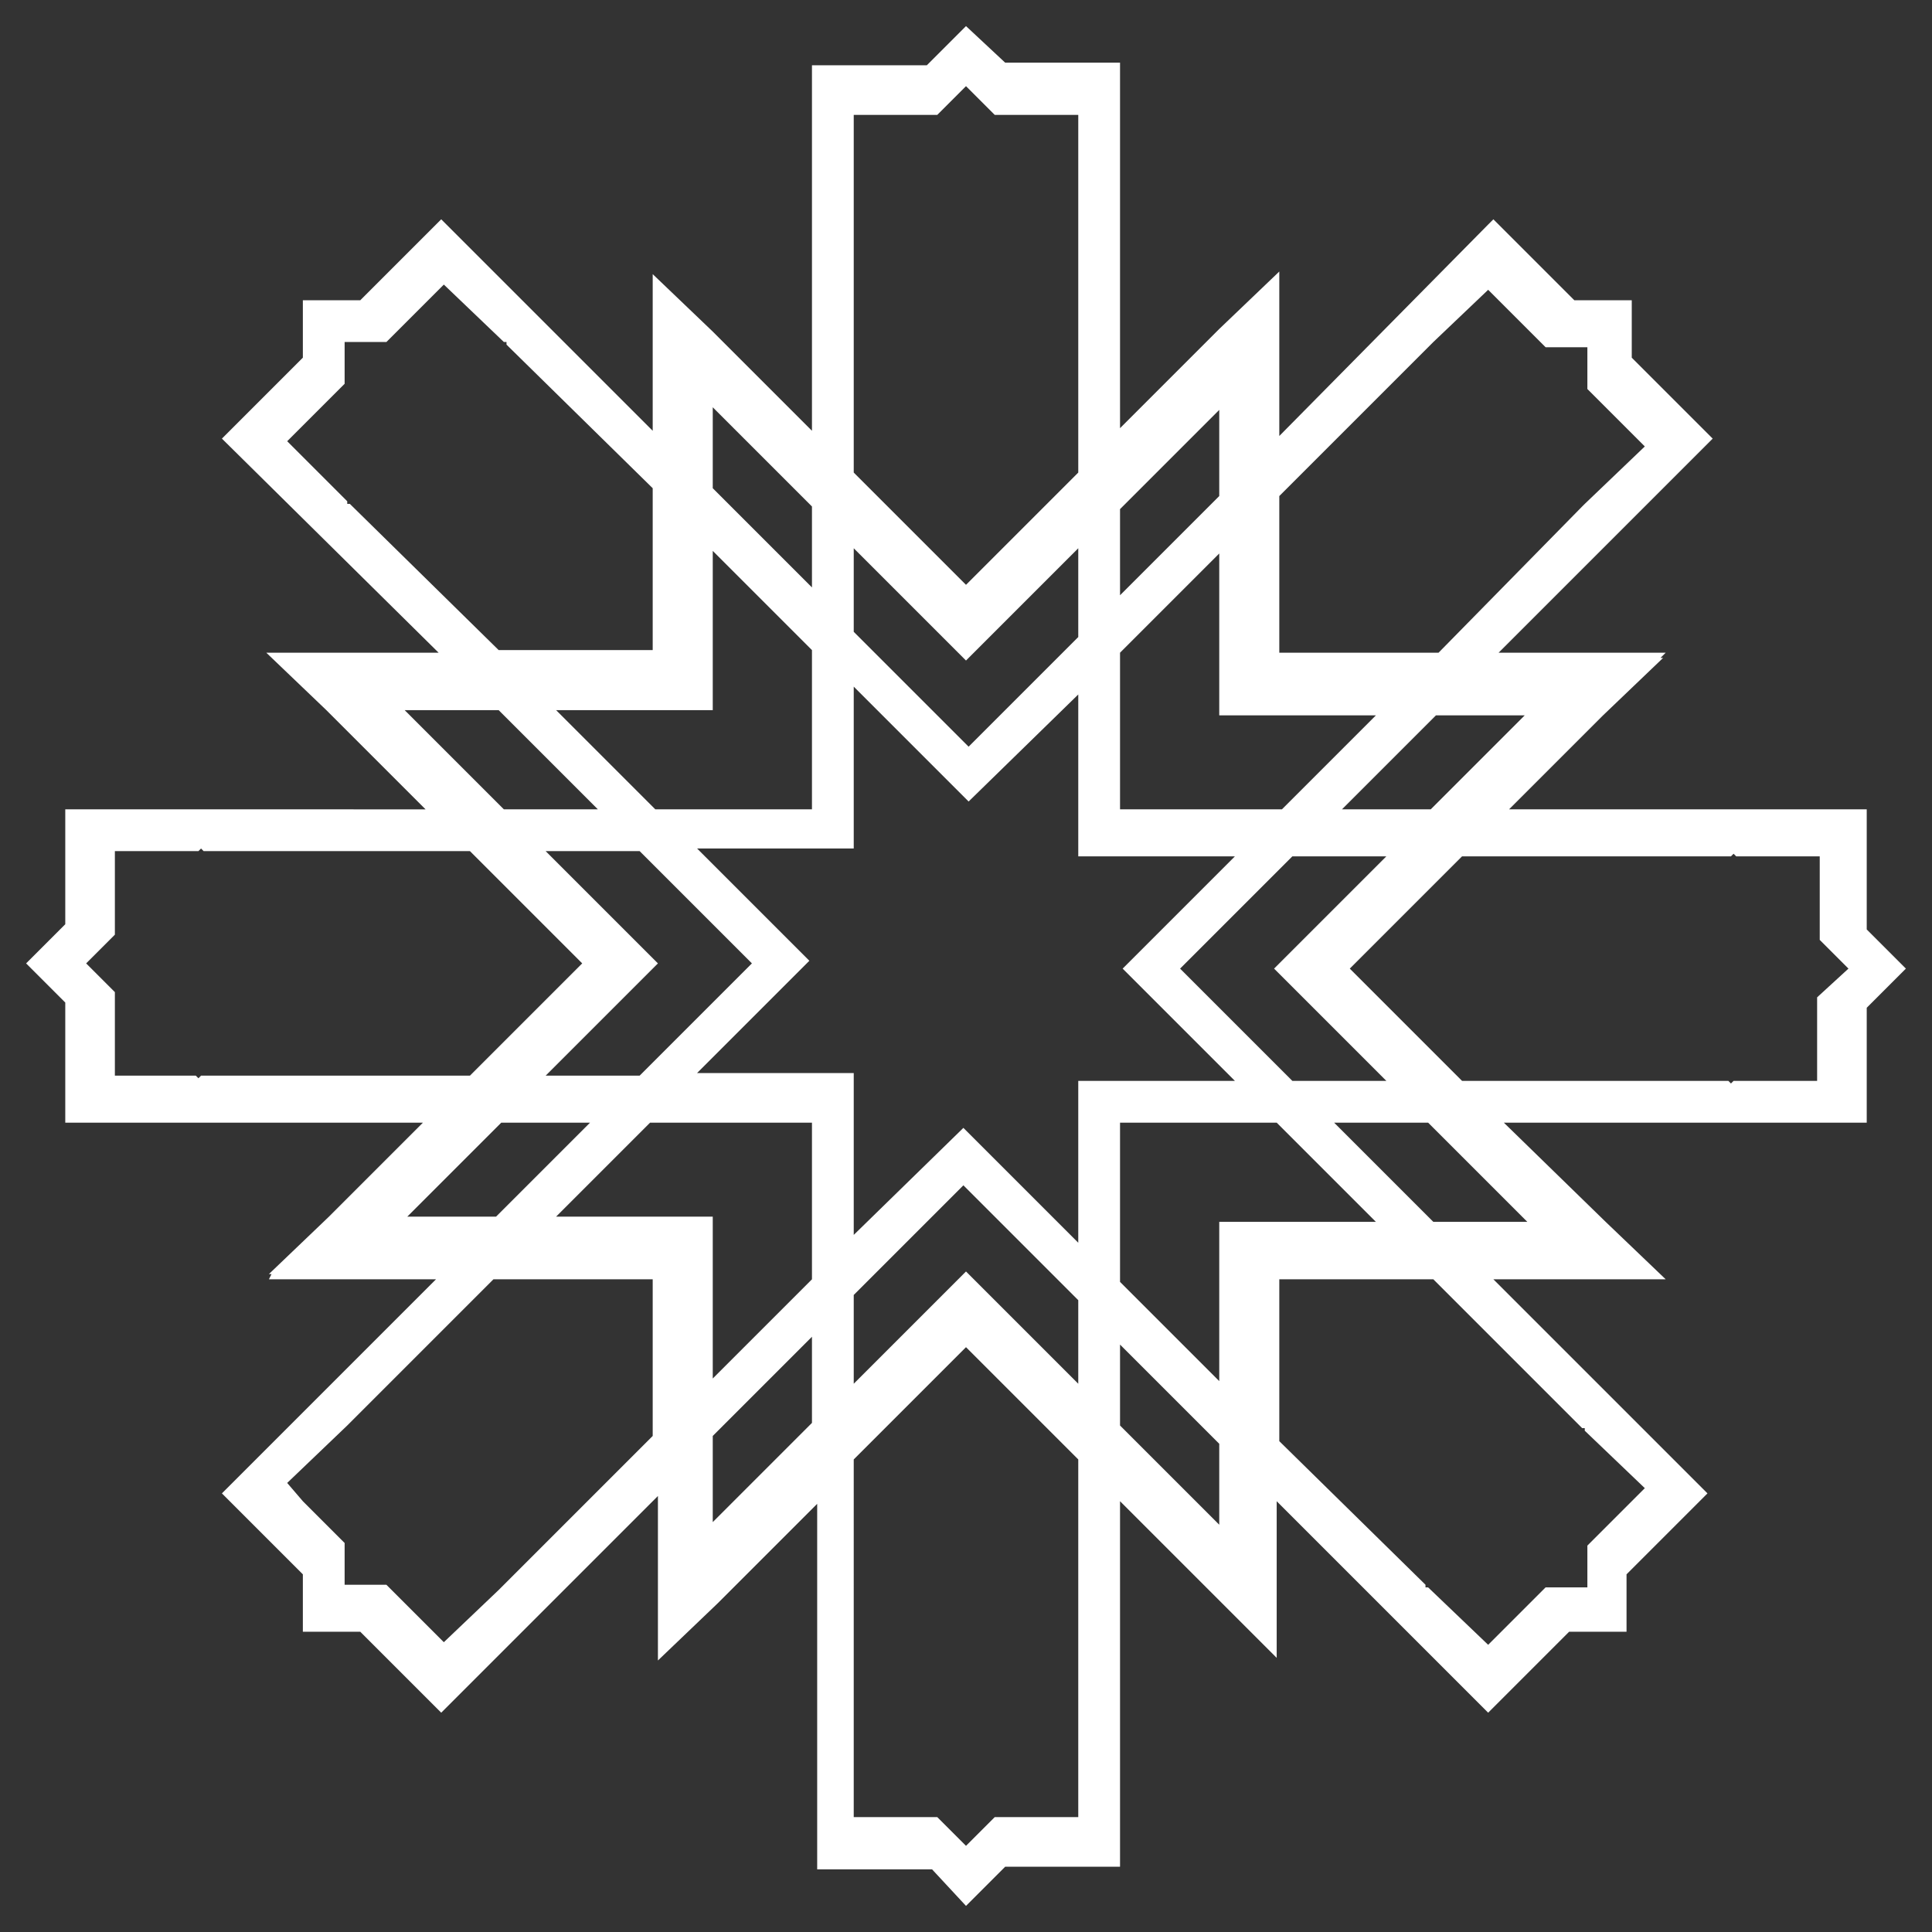 <?xml version="1.0" encoding="utf-8"?>
<!-- Generator: Adobe Illustrator 28.3.0, SVG Export Plug-In . SVG Version: 6.00 Build 0)  -->
<svg version="1.1" id="Ebene_1" xmlns="http://www.w3.org/2000/svg" xmlns:xlink="http://www.w3.org/1999/xlink" x="0px" y="0px"
	 viewBox="0 0 74 74" style="enable-background:new 0 0 74 74;" xml:space="preserve">
<rect x="0" y="0" width="74" height="74" fill="#333333" stroke="none"/>
<style type="text/css">
	.st0{fill:#FFFFFF;}
</style>
<path class="st0" d="M71.5,35.6v-3h0V31H57.8l3.6-3.6l2.3-2.2h-0.1l0.2-0.2h-2.3h-0.7h-3.4l8.2-8.2l-3.1-3.1v-2.2h-2.2l-3.1-3.1
	l-0.2,0.2l0,0L49,16.7v-3.4v-0.7v-2.2l0,0v0l-2.3,2.2l-3.8,3.8v-14h-4.4L37,1l-1.5,1.5h-4.4v14l-3.8-3.8L25,10.5v2.2v0.7v3.1
	l-8.1-8.1l-3.1,3.1h-2.2v2.2l-3.1,3.1l8.3,8.2l-3.6,0h-0.7h-2.3l2.3,2.2l3.8,3.8H2.5v4.4L1,36.9l1.5,1.5v3h0V43h13.7l-3.6,3.6
	l-2.3,2.2h0.1L10.3,49h2.3h0.7h3.4l-8.2,8.2l3.1,3.1v2.2h2.2l3.1,3.1l0.2-0.2l0,0l8.1-8.1v3.4v0.7v2.2l0,0v0l2.3-2.2l3.8-3.8v14h4.4
	L37,73l1.5-1.5h4.4v-14l3.8,3.8l2.2,2.2v-2.2v-0.7v-3.1l8.1,8.1l3.1-3.1h2.2v-2.2l3.1-3.1L57.2,49l3.6,0h0.7h2.3l-2.3-2.2L57.6,43
	h13.9v-4.4l1.5-1.5L71.5,35.6z M41.3,24.4L41.3,24.4l-4.2,4.2l-4.4-4.4V21l4.3,4.3l4.3-4.3V24.4z M54.9,13.1L54.9,13.1l2.1-2
	l0.6,0.6l1.6,1.6h1.6v1.6l1.6,1.6l0.6,0.6l-2.3,2.2v0l-0.1,0.1h0L55.1,25H49v-6L54.9,13.1L54.9,13.1L54.9,13.1z M42.9,31v-6l3.8-3.8
	v6.2H49h3.7L49.1,31H42.9z M58.4,27.4L54.8,31h-3.4l3.6-3.6H58.4z M46.7,19l-3.8,3.8v-3.3l3.8-3.8V19z M49.5,32.8h3.6l-4.3,4.3
	l4.3,4.3h-3.6l-4.3-4.3L49.5,32.8z M32.7,7.6V4.4h0.9h2.3L37,3.3l1.1,1.1h2.3h0.9v0.2v3.2l0,0v0.1l0,0v10.2v0L37,22.4l-4.3-4.3V7.7
	V7.6L32.7,7.6z M27.3,15.6l3.8,3.8v3.1l-3.8-3.8L27.3,15.6z M27.3,27.3l0-6.2l3.8,3.8V31h-6l-3.8-3.8l3.7,0v0H27.3z M32.7,49.6
	L32.7,49.6l4.2-4.2l4.4,4.4V53L37,48.7l-4.3,4.3V49.6z M19.1,60.9L19.1,60.9l-2.1,2l-0.6-0.6l-1.6-1.6h-1.6v-1.6l-1.6-1.6L11,56.8
	l2.3-2.2v0l0.1-0.1h0l5.5-5.5H25v6L19.1,60.9L19.1,60.9L19.1,60.9z M15.6,46.6l3.6-3.6h3.4l-3.6,3.6H15.6z M24.9,43h6.2v6l-3.8,3.8
	v-6.2H25h-3.7L24.9,43z M27.3,55l3.8-3.8v3.3l-3.8,3.8V55z M24.5,41.2h-3.6l4.3-4.3l-4.3-4.3h3.6l4.3,4.3L24.5,41.2z M13.4,19.3
	h-0.1v-0.1L11,16.9l0.6-0.6l1.6-1.6v-1.6h1.6l1.6-1.6l0.6-0.6l2.3,2.2h0.1v0.1l5.6,5.5l0,6.2l-5.9,0L13.4,19.3z M15.5,27.2l3.6,0
	l3.8,3.8h-3.6L15.5,27.2z M4.4,35.8v-2.3v-0.9h3.2l0.1-0.1l0.1,0.1H18l4.3,4.3L18,41.2H7.7l-0.1,0.1l-0.1-0.1H4.4v-0.9V38l-1.1-1.1
	L4.4,35.8z M41.3,66.4v3.2h-0.9h-2.3L37,70.7l-1.1-1.1h-2.3h-0.9v-0.2v-3.2l0,0v-0.1l0,0V55.9v0l4.3-4.3l4.3,4.3v10.4V66.4
	L41.3,66.4z M41.3,41.4v6.2L38,44.3l-1.1-1.1l-4.2,4.1v-4.6v-1.6h-1.6h-4.4l3.2-3.2l1.1-1.1l-1.1-1.1l-3.2-3.2h4.4h1.6v-6.2l3.3,3.3
	l1.1,1.1l4.2-4.1v4.6v1.6h1.6h4.4L44.1,36L43,37.1l1.1,1.1l3.2,3.2h-4.4H41.3z M46.7,58.4l-3.8-3.8v-3.1l3.8,3.8L46.7,58.4z
	 M46.7,46.7l0,6.2l-3.8-3.8V43h6l3.8,3.8l-3.7,0v0H46.7z M60.6,54.7h0.1v0.1l2.3,2.2l-0.6,0.6l-1.6,1.6v1.6h-1.6l-1.6,1.6l-0.6,0.6
	l-2.3-2.2h-0.1v-0.1L49,55.2l0-6.2l5.9,0L60.6,54.7z M58.5,46.8l-3.6,0L51.1,43h3.6L58.5,46.8z M69.6,38.2v2.3v0.9h-3.2l-0.1,0.1
	l-0.1-0.1H56l-4.3-4.3l4.3-4.3h10.3l0.1-0.1l0.1,0.1h3.2v0.9V36l1.1,1.1L69.6,38.2z"/>
</svg>
